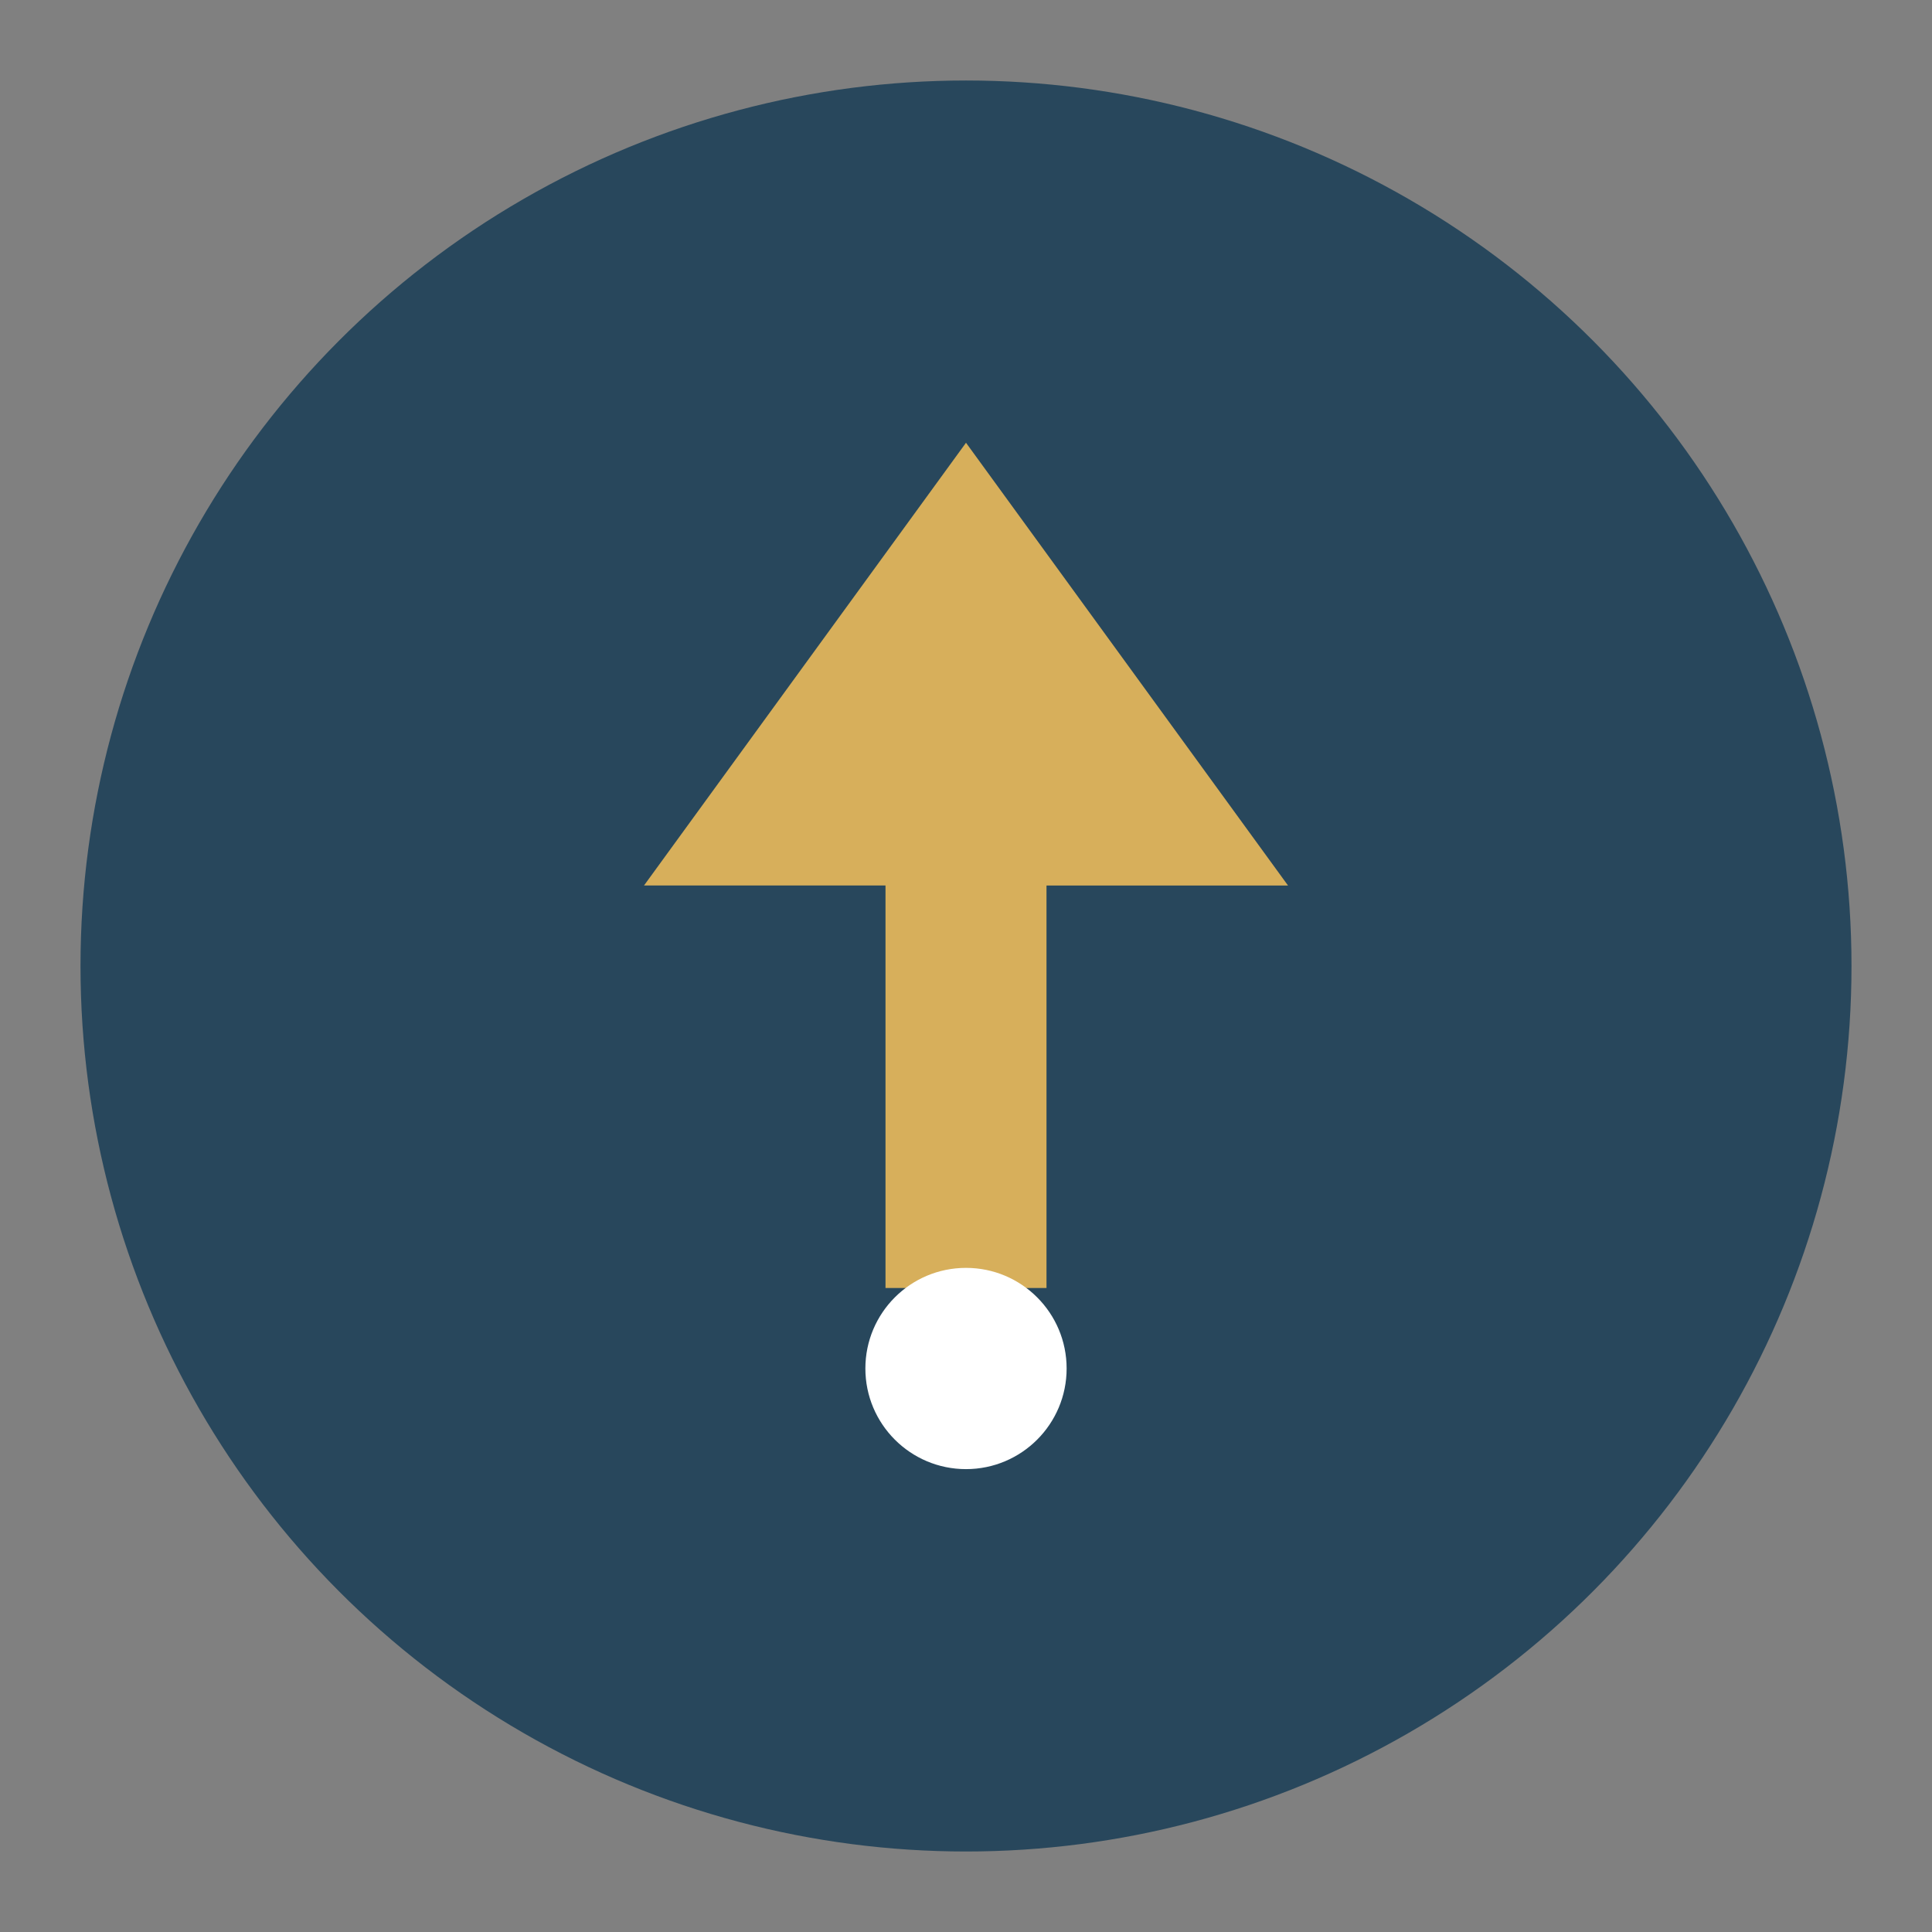 <?xml version="1.0" encoding="UTF-8"?>
<svg xmlns="http://www.w3.org/2000/svg" width="48" height="48" viewBox="0 0 48 48"><rect x="0" y="0" width="48" height="48" fill="#808080" stroke="none"/><circle cx="24" cy="24" r="22" fill="#28475C"/><path d="M24 11l8 11h-6v10h-4V22h-6z" fill="#D7AF5B"/><circle cx="24" cy="34" r="2.5" fill="#FFFFFF"/></svg>